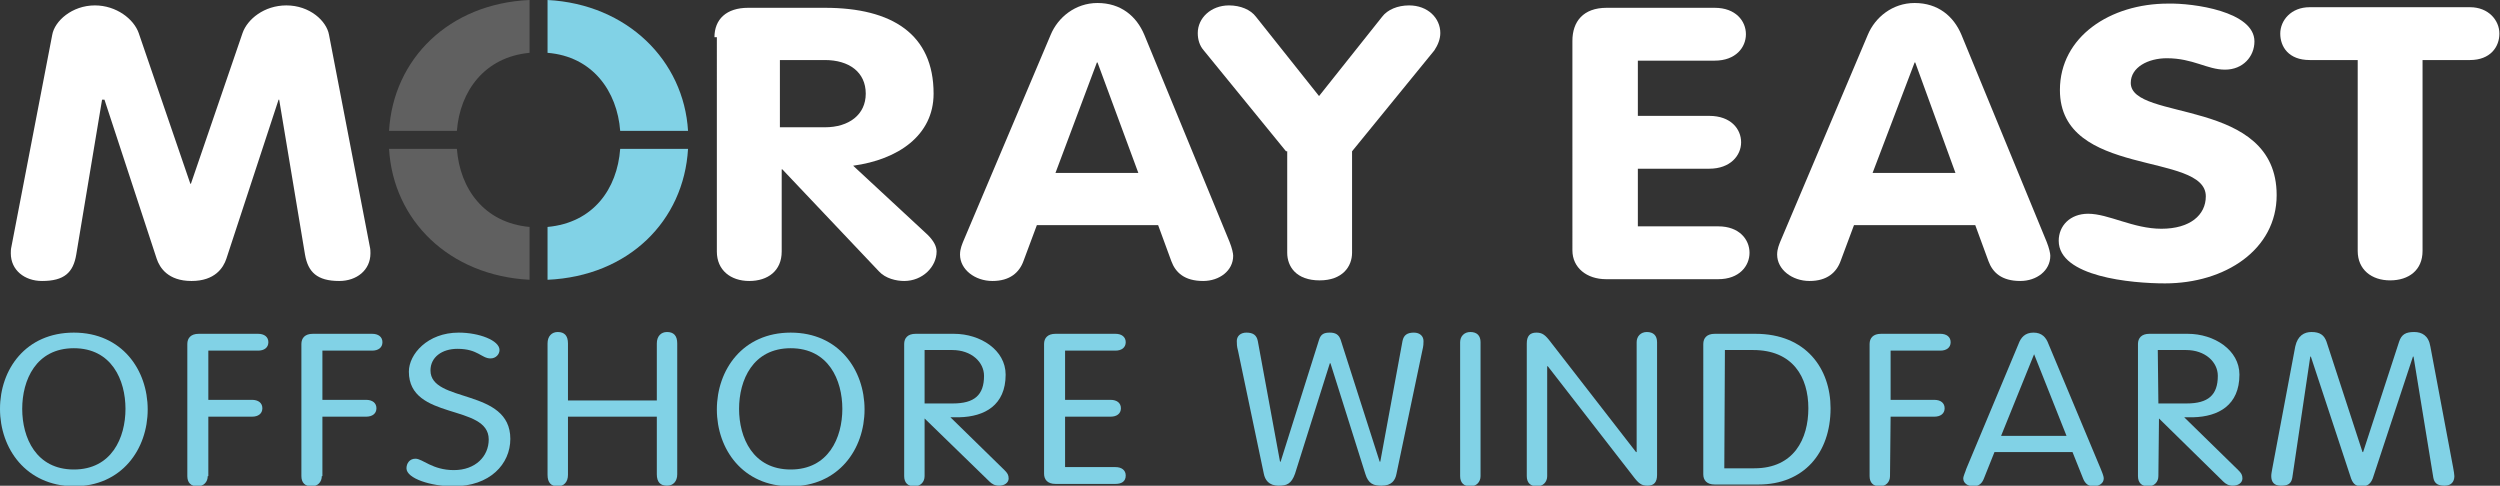 <?xml version="1.0" encoding="utf-8"?>
<!-- Generator: Adobe Illustrator 23.1.1, SVG Export Plug-In . SVG Version: 6.00 Build 0)  -->
<svg version="1.1" id="Layer_1" xmlns="http://www.w3.org/2000/svg" xmlns:xlink="http://www.w3.org/1999/xlink" x="0px" y="0px"
	 viewBox="0 0 416.4 80.9" style="enable-background:new 0 0 416.4 80.9;" xml:space="preserve">
<rect x="0" y="0" width="416.4" height="80.9" fill="#333333" stroke="none"/>
<style type="text/css">
	.st0{fill:#FFFFFF;}
	.st1{fill:#81D2E6;}
	.st2{fill:#606060;}
</style>
<g>
	<path class="st0" d="M8.7,5.8c0.4-2.3,3.3-4.9,7.1-4.9c3.6,0,6.5,2.3,7.3,4.6l8.6,25.1h0.1l8.6-25.1c0.8-2.3,3.6-4.6,7.3-4.6
		c3.9,0,6.7,2.6,7.1,4.9l6.8,35.3c0.1,0.4,0.1,0.8,0.1,1.1c0,2.8-2.3,4.6-5.2,4.6c-3.7,0-5.2-1.5-5.7-4.4l-4.3-25.8h-0.1l-8.7,26.5
		c-0.5,1.5-1.9,3.7-5.8,3.7s-5.3-2.2-5.8-3.7l-8.7-26.5H17l-4.3,25.8c-0.5,3-2,4.4-5.7,4.4c-2.9,0-5.2-1.8-5.2-4.6
		c0-0.3,0-0.7,0.1-1.1L8.7,5.8z"/>
	<path class="st0" d="M119,6.2c0-3,2-4.9,5.6-4.9h12.8c11.2,0,18.1,4.4,18.1,14.3c0,7-6,11-13.4,12l12.4,11.5c1,1,1.5,1.9,1.5,2.8
		c0,2.5-2.3,4.9-5.4,4.9c-1.3,0-3.1-0.4-4.2-1.6l-16.1-17h-0.1v13.7c0,3.2-2.3,4.9-5.4,4.9s-5.4-1.8-5.4-4.9V6.2H119z M129.9,21.2
		h7.5c4,0,6.8-2.1,6.8-5.6c0-3.6-2.8-5.6-6.8-5.6h-7.5V21.2z"/>
	<path class="st0" d="M175,5.8c1.2-2.9,4.1-5.3,7.8-5.3c3.9,0,6.5,2.2,7.8,5.3l14.2,34.5c0.4,1,0.6,1.9,0.6,2.3c0,2.5-2.3,4.2-5,4.2
		c-3.1,0-4.6-1.4-5.3-3.3l-2.2-6h-20.2l-2.2,5.9c-0.7,2-2.3,3.4-5.2,3.4s-5.4-1.9-5.4-4.4c0-1,0.4-1.8,0.5-2.1L175,5.8z M175.8,28.8
		h13.8l-6.8-18.4h-0.1L175.8,28.8z"/>
	<path class="st0" d="M214.2,25.2L200.5,8.4c-0.7-0.8-1-1.8-1-2.9c0-2.5,2.2-4.6,5.2-4.6c1.9,0,3.6,0.7,4.5,1.9L219.7,16l10.5-13.2
		c0.9-1.2,2.6-1.9,4.5-1.9c3.1,0,5.2,2.1,5.2,4.6c0,1-0.4,2-1,2.9l-13.7,16.8v16.9c0,2.3-1.6,4.6-5.4,4.6c-3.9,0-5.4-2.3-5.4-4.6
		V25.2H214.2z"/>
	<path class="st0" d="M261.9,6.8c0-3.2,1.8-5.5,5.7-5.5h18c3.5,0,5.2,2.2,5.2,4.4s-1.7,4.4-5.2,4.4h-12.8v9.2h11.9
		c3.6,0,5.3,2.2,5.3,4.4s-1.8,4.4-5.3,4.4h-11.9v9.6h13.4c3.5,0,5.2,2.2,5.2,4.4s-1.7,4.4-5.2,4.4h-18.7c-3.2,0-5.6-1.9-5.6-4.8V6.8
		z"/>
	<path class="st0" d="M311.1,5.8c1.2-2.9,4.1-5.3,7.8-5.3c3.9,0,6.5,2.2,7.8,5.3l14.2,34.5c0.4,1,0.6,1.9,0.6,2.3
		c0,2.5-2.3,4.2-5,4.2c-3.1,0-4.6-1.4-5.3-3.3l-2.2-6h-20.2l-2.2,5.9c-0.7,2-2.3,3.4-5.2,3.4c-2.9,0-5.4-1.9-5.4-4.4
		c0-1,0.4-1.8,0.5-2.1L311.1,5.8z M311.9,28.8h13.8L319,10.4h-0.1L311.9,28.8z"/>
	<path class="st0" d="M375.5,6.9c0,2.5-1.9,4.7-4.9,4.7s-5.3-1.9-9.7-1.9c-3.1,0-6,1.5-6,4.1c0,6.5,24.3,2.3,24.3,18.7
		c0,9.1-8.6,14.7-18.6,14.7c-5.6,0-17.7-1.1-17.7-7.1c0-2.5,1.9-4.5,4.9-4.5c3.4,0,7.5,2.5,12.2,2.5c4.8,0,7.4-2.3,7.4-5.4
		c0-7.5-24.3-3-24.3-17.7c0-8.9,8.4-14.4,18-14.4C365.3,0.5,375.5,1.9,375.5,6.9z"/>
	<path class="st0" d="M392.6,10h-7.9c-3.5,0-4.9-2.2-4.9-4.4s1.8-4.4,4.9-4.4h26.7c3.1,0,4.9,2.2,4.9,4.4s-1.5,4.4-4.9,4.4h-7.9
		v31.8c0,3.2-2.3,4.9-5.4,4.9s-5.4-1.8-5.4-4.9V10H392.6z"/>
</g>
<g>
	<path class="st1" d="M12.3,55.4c8,0,12.3,6.2,12.3,12.8S20.3,81,12.3,81C4.3,80.9,0,74.7,0,68.1S4.3,55.4,12.3,55.4z M12.3,78.2
		c6.3,0,8.6-5.3,8.6-10.1S18.6,58,12.3,58s-8.6,5.3-8.6,10.1S6,78.2,12.3,78.2z"/>
	<path class="st1" d="M34.6,79.3c0,1-0.7,1.7-1.7,1.7c-1.1,0-1.7-0.6-1.7-1.7v-22c0-1,0.6-1.7,1.9-1.7H43c1,0,1.7,0.5,1.7,1.4
		S44,58.4,43,58.4h-8.3v8.2H42c1,0,1.7,0.5,1.7,1.4S43,69.4,42,69.4h-7.3v9.9H34.6z"/>
	<path class="st1" d="M53.6,79.3c0,1-0.7,1.7-1.7,1.7c-1.1,0-1.7-0.6-1.7-1.7v-22c0-1,0.6-1.7,1.9-1.7H62c1,0,1.7,0.5,1.7,1.4
		S63,58.4,62,58.4h-8.3v8.2H61c1,0,1.7,0.5,1.7,1.4S62,69.4,61,69.4h-7.3v9.9H53.6z"/>
	<path class="st1" d="M83.2,58.3c0,0.7-0.6,1.4-1.5,1.4c-1.5,0-2.1-1.6-5.5-1.6c-2.6,0-4.5,1.4-4.5,3.6c0,5.5,13.3,2.9,13.3,11.4
		c0,4.2-3.4,7.9-9.5,7.9c-3.7,0-7.8-1.3-7.8-3c0-0.8,0.5-1.6,1.5-1.6c1.2,0,2.8,1.9,6.4,1.9s5.8-2.3,5.8-5.1c0-6-13.3-3.1-13.3-11.3
		c0-2.9,3.1-6.5,8.3-6.5C79.8,55.4,83.2,56.7,83.2,58.3z"/>
	<path class="st1" d="M94.6,79.1c0,1.2-0.7,1.9-1.7,1.9c-1.1,0-1.7-0.6-1.7-1.9V57.2c0-1.2,0.7-1.9,1.7-1.9c1.1,0,1.7,0.6,1.7,1.9
		v9.5h14.8v-9.5c0-1.2,0.7-1.9,1.7-1.9c1.1,0,1.7,0.6,1.7,1.9V79c0,1.2-0.7,1.9-1.7,1.9c-1.1,0-1.7-0.6-1.7-1.9v-9.6H94.6V79.1z"/>
	<path class="st1" d="M131.7,55.4c8,0,12.3,6.2,12.3,12.8S139.7,81,131.7,81s-12.3-6.2-12.3-12.8S123.7,55.4,131.7,55.4z
		 M131.7,78.2c6.3,0,8.6-5.3,8.6-10.1S138,58,131.7,58s-8.6,5.3-8.6,10.1S125.4,78.2,131.7,78.2z"/>
	<path class="st1" d="M154,79.3c0,1-0.7,1.7-1.7,1.7c-1.1,0-1.7-0.6-1.7-1.7v-22c0-1,0.6-1.7,1.9-1.7h6.4c4.4,0,8.6,2.7,8.6,6.8
		c0,5.1-3.5,7-7.7,7.1h-1.5l9,8.8c0.5,0.5,0.7,0.8,0.7,1.4c0,0.7-0.7,1.2-1.6,1.2c-0.7,0-1.2-0.3-1.6-0.7L154,69.7V79.3z M154,67.2
		h4.7c3.6,0,5.2-1.4,5.2-4.6c0-2.3-2.1-4.3-5.3-4.3H154V67.2z"/>
	<path class="st1" d="M177.4,77.8h8.4c1,0,1.7,0.5,1.7,1.4c0,1-0.7,1.4-1.7,1.4h-10c-1.3,0-1.9-0.7-1.9-1.7V57.3
		c0-1,0.6-1.7,1.9-1.7h10c1,0,1.7,0.5,1.7,1.4s-0.7,1.4-1.7,1.4h-8.4v8.2h7.6c1,0,1.7,0.5,1.7,1.4s-0.7,1.4-1.7,1.4h-7.6V77.8z"/>
	<path class="st1" d="M219.7,56.6c0.3-1,0.9-1.2,1.8-1.2c0.9,0,1.5,0.3,1.8,1.2l6.5,20.3h0.1l3.7-20.1c0.2-1,0.8-1.4,1.9-1.4
		c1,0,1.6,0.6,1.6,1.4c0,0.4,0,0.8-0.2,1.6l-4.3,20.5c-0.2,1.1-0.8,2-2.5,2c-1.3,0-2.2-0.3-2.7-2l-5.8-18.4h-0.1l-5.8,18.4
		c-0.6,1.7-1.4,2-2.7,2c-1.7,0-2.3-1-2.5-2l-4.3-20.5c-0.2-0.7-0.2-1.2-0.2-1.6c0-0.8,0.6-1.4,1.6-1.4c1.1,0,1.7,0.4,1.9,1.4
		l3.7,20.1h0.1L219.7,56.6z"/>
	<path class="st1" d="M246.6,79.3c0,1-0.7,1.7-1.7,1.7c-1.1,0-1.7-0.6-1.7-1.7V57c0-1,0.7-1.7,1.7-1.7c1.1,0,1.7,0.6,1.7,1.7V79.3z"
		/>
	<path class="st1" d="M257.7,79.3c0,1-0.7,1.7-1.7,1.7c-1.1,0-1.7-0.6-1.7-1.7V57.2c0-1.2,0.5-1.8,1.6-1.8c1,0,1.5,0.4,2.4,1.6
		l14.2,18.3h0.1V57c0-1,0.7-1.7,1.7-1.7c1.1,0,1.7,0.6,1.7,1.7v22.1c0,1.2-0.5,1.8-1.6,1.8c-1,0-1.5-0.4-2.4-1.6L257.8,61h-0.1
		L257.7,79.3L257.7,79.3z"/>
	<path class="st1" d="M283.7,57.3c0-1,0.6-1.7,1.9-1.7h6.8c8.4,0,12.5,5.8,12.5,12.4c0,7.5-4.5,12.7-12,12.7h-7.3
		c-1.3,0-1.9-0.7-1.9-1.7V57.3z M287.2,78h5c6.6,0,9-4.9,9-10c0-5.2-2.6-9.7-9.2-9.7h-4.7L287.2,78L287.2,78z"/>
	<path class="st1" d="M314.8,79.3c0,1-0.7,1.7-1.7,1.7c-1.1,0-1.7-0.6-1.7-1.7v-22c0-1,0.6-1.7,1.9-1.7h9.9c1,0,1.7,0.5,1.7,1.4
		s-0.7,1.4-1.7,1.4h-8.3v8.2h7.3c1,0,1.7,0.5,1.7,1.4s-0.7,1.4-1.7,1.4h-7.3L314.8,79.3L314.8,79.3z"/>
	<path class="st1" d="M330.4,79.8c-0.3,0.7-0.8,1.2-1.7,1.2c-0.9,0-1.7-0.5-1.7-1.3c0-0.4,0.4-1.2,0.5-1.6l8.7-20.8
		c0.4-1.1,1.1-1.9,2.5-1.9s2.1,0.8,2.5,1.9l8.7,20.8c0.1,0.3,0.5,1.1,0.5,1.6c0,0.8-0.8,1.3-1.7,1.3c-0.9,0-1.4-0.5-1.7-1.2
		l-1.8-4.5h-13L330.4,79.8z M338.8,59L338.8,59l-5.5,13.6h10.9L338.8,59z"/>
	<path class="st1" d="M359.5,79.3c0,1-0.7,1.7-1.7,1.7c-1.1,0-1.7-0.6-1.7-1.7v-22c0-1,0.6-1.7,1.9-1.7h6.4c4.4,0,8.6,2.7,8.6,6.8
		c0,5.1-3.5,7-7.7,7.1h-1.5l9,8.8c0.5,0.5,0.7,0.8,0.7,1.4c0,0.7-0.7,1.2-1.6,1.2c-0.7,0-1.2-0.3-1.6-0.7l-10.7-10.5L359.5,79.3
		L359.5,79.3z M359.5,67.2h4.7c3.6,0,5.2-1.4,5.2-4.6c0-2.3-2.1-4.3-5.3-4.3h-4.7L359.5,67.2L359.5,67.2z"/>
	<path class="st1" d="M381.8,79.6c-0.2,1.1-0.9,1.3-1.9,1.3c-1.1,0-1.6-0.6-1.6-1.6c0-0.4,0.1-0.8,0.2-1.4l3.8-20.2
		c0.4-1.8,1.5-2.4,2.7-2.4c1.4,0,2.1,0.5,2.5,1.6l6,18.4h0.1l6-18.4c0.4-1.2,1.1-1.6,2.5-1.6c1.3,0,2.4,0.6,2.7,2.4l3.8,20.2
		c0.1,0.6,0.2,1.1,0.2,1.4c0,1-0.6,1.6-1.6,1.6c-0.9,0-1.7-0.2-1.9-1.3L402,59.4h-0.1l-6.7,20.3c-0.4,1-1,1.3-1.8,1.3
		s-1.4-0.2-1.8-1.3l-6.7-20.3h-0.1L381.8,79.6z"/>
</g>
<g>
	<path class="st2" d="M76.1,21.8c0.5-6.6,4.6-12.3,12.1-13V0C74.8,0.6,65.5,9.8,64.8,21.8H76.1z"/>
	<path class="st2" d="M76.1,24.8H64.8c0.7,11.9,10,21.1,23.4,21.8v-8.8C80.6,37.1,76.6,31.4,76.1,24.8z"/>
</g>
<g>
	<path class="st1" d="M103.3,21.8h11.3C113.9,10.1,104.5,0.7,91.2,0v8.8C98.7,9.4,102.8,15.2,103.3,21.8z"/>
	<path class="st1" d="M103.3,24.8c-0.5,6.7-4.5,12.3-12.1,13v8.8c13.5-0.6,22.7-9.8,23.4-21.8H103.3z"/>
</g>
</svg>
